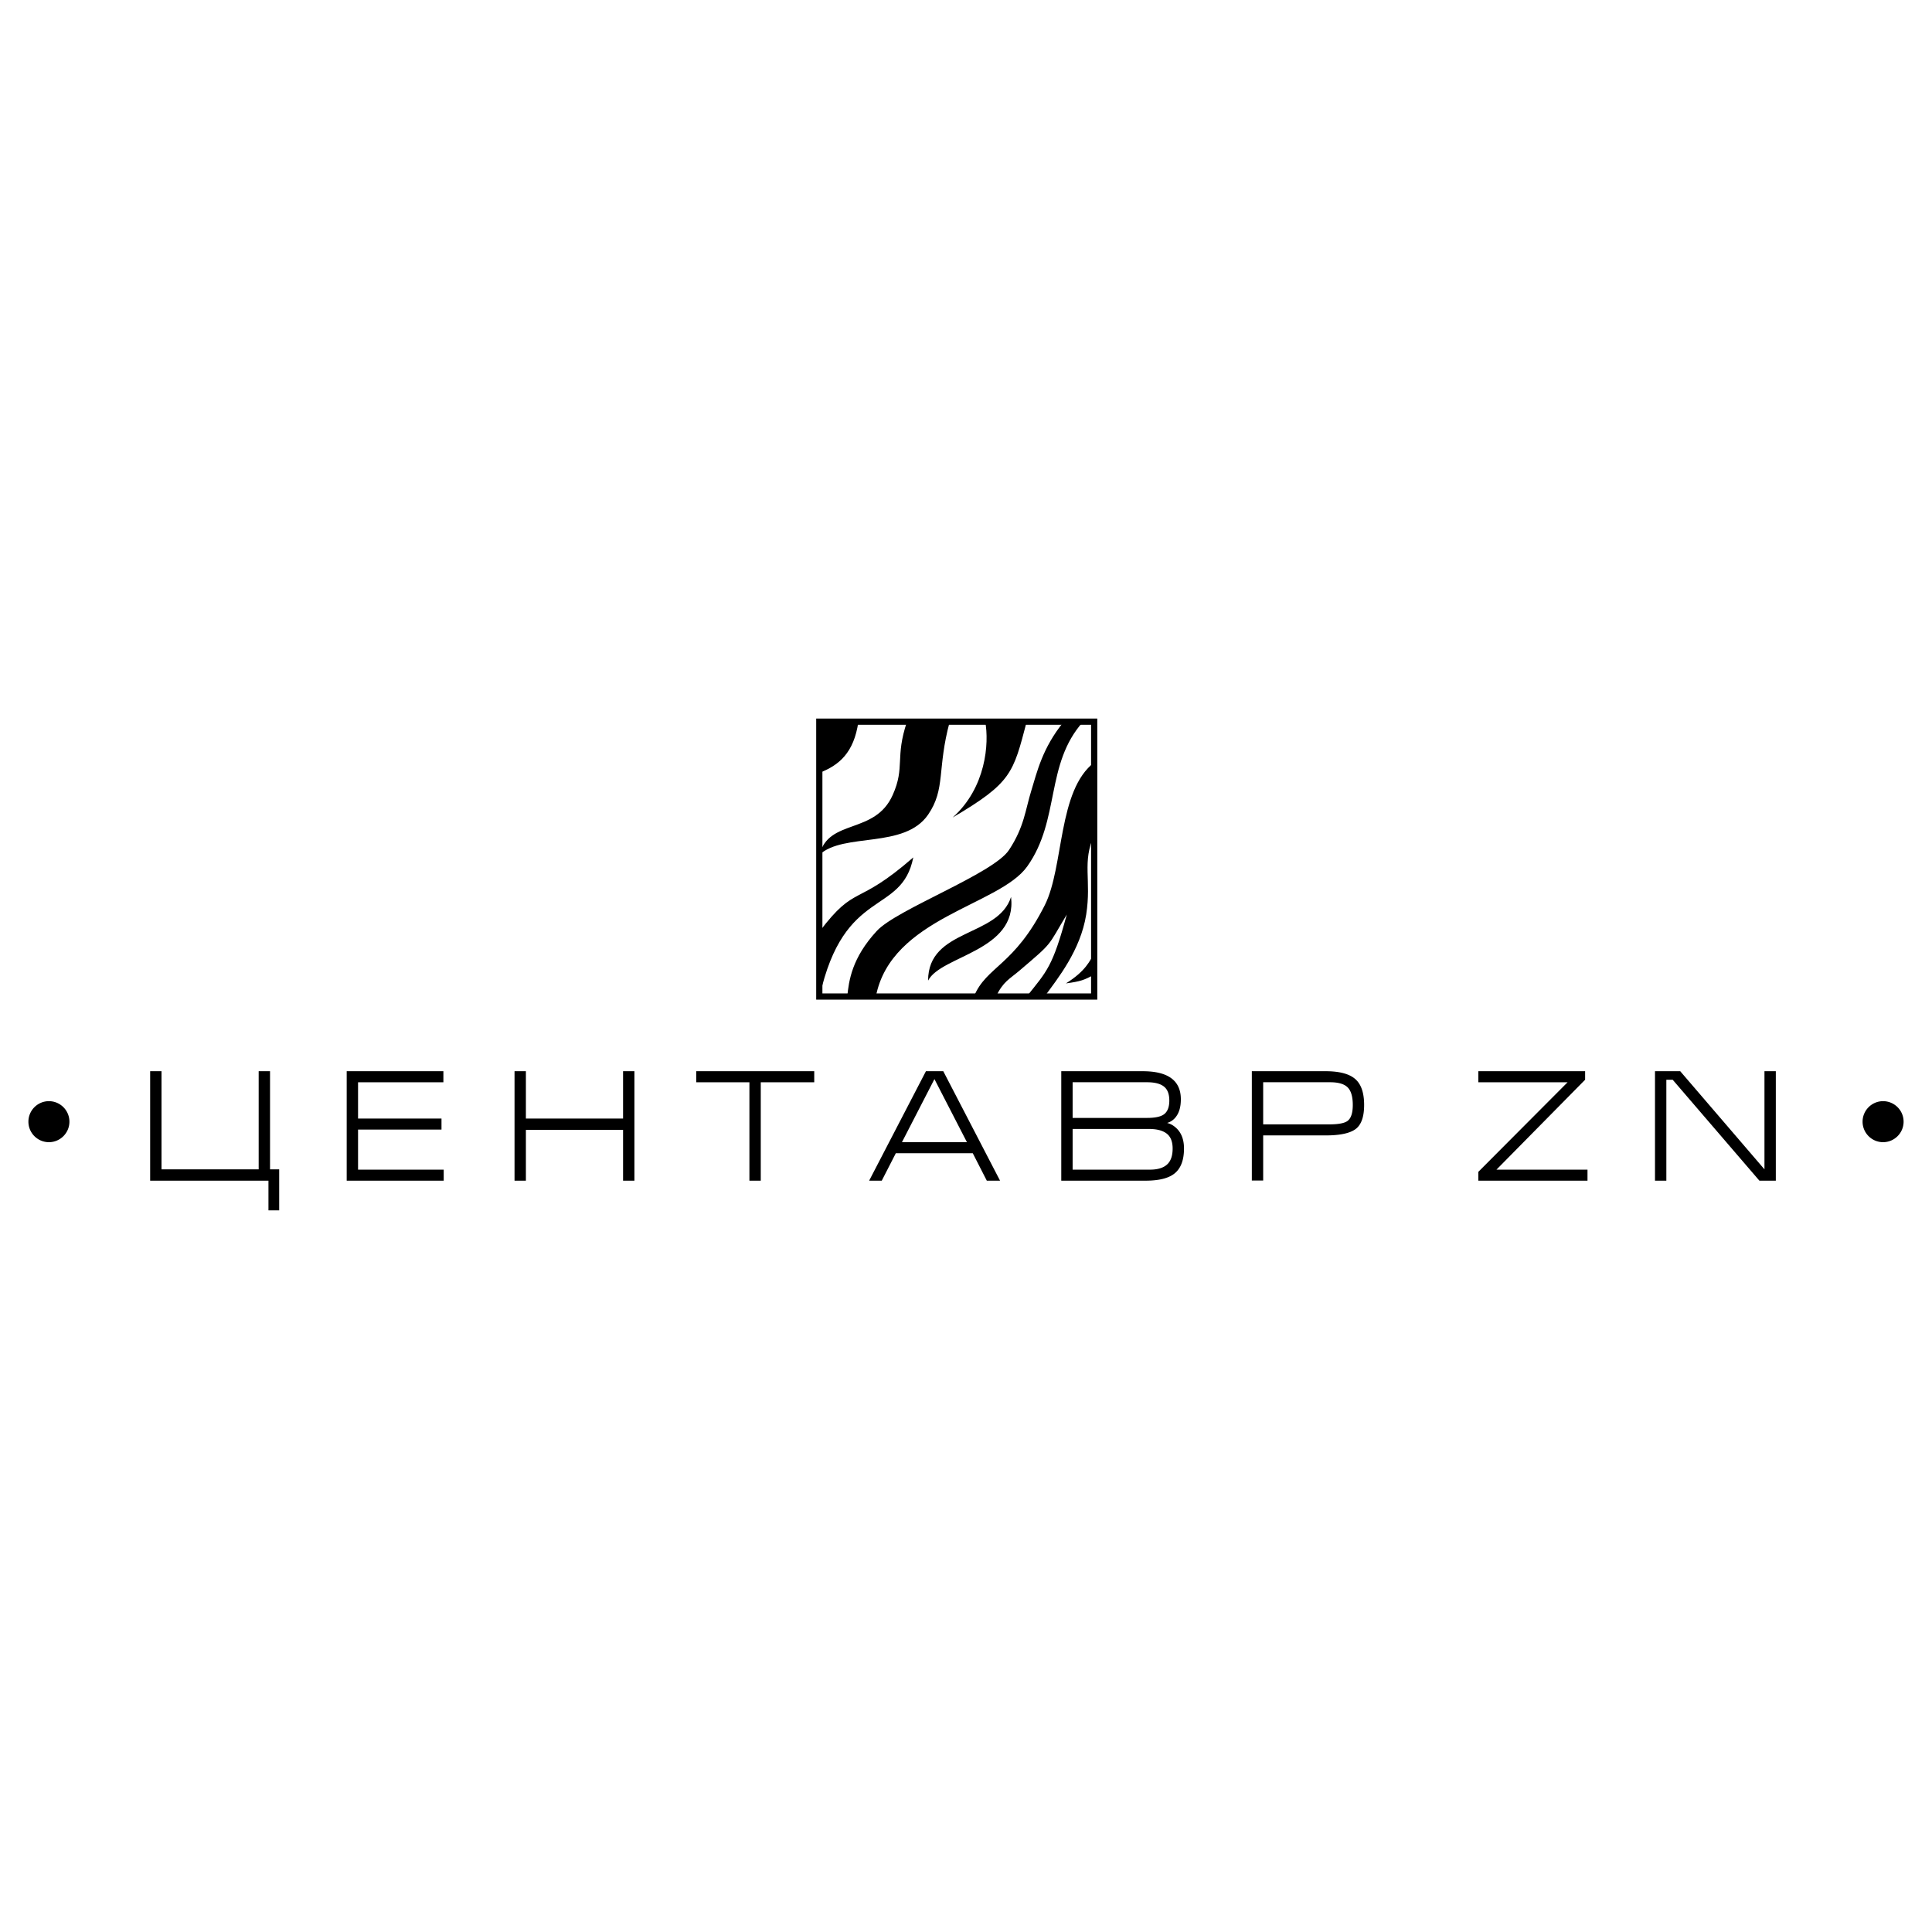 <svg xmlns="http://www.w3.org/2000/svg" width="2500" height="2500" viewBox="0 0 192.756 192.756"><path fill-rule="evenodd" clip-rule="evenodd" fill="#fff" d="M0 0h192.756v192.756H0V0z"/><path fill-rule="evenodd" clip-rule="evenodd" d="M16.114 116.664h9.694v-9.789h1.133v9.789h.913v4.092h-1.07v-2.959H14.981v-10.922h1.133v9.789zM34.59 117.797v-10.922h9.647v1.102h-8.514v3.62h8.325v1.101h-8.325v3.997h8.546v1.102H34.59zM51.335 117.797v-10.922h1.133v4.722h9.695v-4.722h1.133v10.922h-1.133v-5.068h-9.695v5.068h-1.133zM69.465 106.875h11.772v1.102h-5.335v9.82h-1.133v-9.82h-5.304v-1.102zM87.973 117.797h-1.259l5.666-10.922h1.731l5.665 10.922h-1.322l-1.4-2.738h-7.679l-1.402 2.738zm2.014-3.84h6.484l-3.242-6.295-3.242 6.295zM107.016 107.977v3.557h7.428c.787 0 1.344-.115 1.668-.346.367-.263.551-.725.551-1.385 0-.619-.162-1.07-.486-1.354-.357-.314-.936-.473-1.732-.473h-7.429v.001zm-1.133 9.82v-10.922h8.121c2.539 0 3.809.934 3.809 2.802 0 .745-.164 1.327-.488 1.747a1.67 1.67 0 0 1-.881.613c.23.053.455.157.676.314.672.483 1.008 1.228 1.008 2.235 0 1.175-.326 2.015-.977 2.518-.598.462-1.553.692-2.863.692h-8.405v.001zm1.133-5.162v4.061h7.711c.756 0 1.322-.168 1.699-.503.379-.336.568-.871.568-1.605 0-.692-.201-1.191-.6-1.495-.398-.305-.986-.457-1.762-.457h-7.616v-.001zM124.895 117.781v-10.906h7.365c1.363 0 2.344.257 2.941.771.6.514.898 1.38.898 2.597 0 1.186-.287 1.988-.857 2.408-.572.419-1.562.629-2.967.629h-6.248v4.501h-1.132zm1.132-5.602h6.578c.924 0 1.537-.115 1.842-.347.346-.262.52-.791.52-1.589 0-.829-.172-1.414-.512-1.755-.342-.341-.922-.512-1.74-.512h-6.688v4.203zM147.494 106.875h10.654v.85l-8.845 8.97h9.082v1.102h-10.891v-.881l8.906-8.939h-8.906v-1.102zM165.119 117.797v-10.922h2.518l8.404 9.789v-9.789h1.133v10.922h-1.637l-8.654-10.072h-.631v10.072h-1.133zM4.88 109.864c1.127 0 2.046.919 2.046 2.046s-.919 2.046-2.046 2.046-2.046-.919-2.046-2.046.919-2.046 2.046-2.046zM187.875 109.864c1.127 0 2.047.919 2.047 2.046s-.92 2.046-2.047 2.046-2.045-.919-2.045-2.046.918-2.046 2.045-2.046z"/><path fill="none" stroke="#000" stroke-width=".62" stroke-miterlimit="2.613" d="M81.742 72h27.424v27.424H81.742V72z"/><path d="M90.492 72h4.264c-1.282 4.724-.391 6.703-2.16 9.281-2.369 3.442-8.403 1.756-10.827 3.986.906-3.624 5.532-1.965 7.302-5.964 1.24-2.774.209-3.721 1.421-7.303zm18.701 23.076v2.146c-1.004.558-1.395.697-2.844.892 1.979-1.24 2.37-2.229 2.844-3.038zm0-19.021l-.014 7.246c-1.256 2.718-.266 4.487-.809 7.943-.572 3.596-2.857 6.396-4.152 8.18h-1.785c2.035-2.55 2.578-2.954 4-8.18-1.979 3.289-1.311 2.689-4.695 5.574-1.045.892-1.631 1.087-2.369 2.605h-2.201c1.238-3.023 4.025-3.051 7.078-9.127 1.924-3.845 1.268-11.454 4.947-14.241zM106.141 72h1.924c-3.805 4.25-2.271 9.783-5.574 14.437-2.787 3.93-13.587 5.087-15.105 12.987h-2.857c.167-1.574.446-3.832 2.954-6.549 1.993-2.16 11.622-5.699 13.182-8.068 1.533-2.313 1.631-4.014 2.244-5.979.542-1.756 1.085-4.208 3.232-6.828zM81.769 99.438V92.93c3.65-4.808 3.581-2.355 9.35-7.386-1.17 5.868-6.911 2.858-9.35 13.894zM102.434 72h-4.139c.404 2.146.084 6.592-3.246 9.56 5.894-3.47 6.033-4.418 7.385-9.56zm-16.791 0h-3.874v5.101c1.909-.739 3.428-1.965 3.874-5.101zm6.953 25.836c0-5.226 6.982-4.292 8.277-8.348.641 5.421-6.995 5.839-8.277 8.348z" fill-rule="evenodd" clip-rule="evenodd"/></svg>